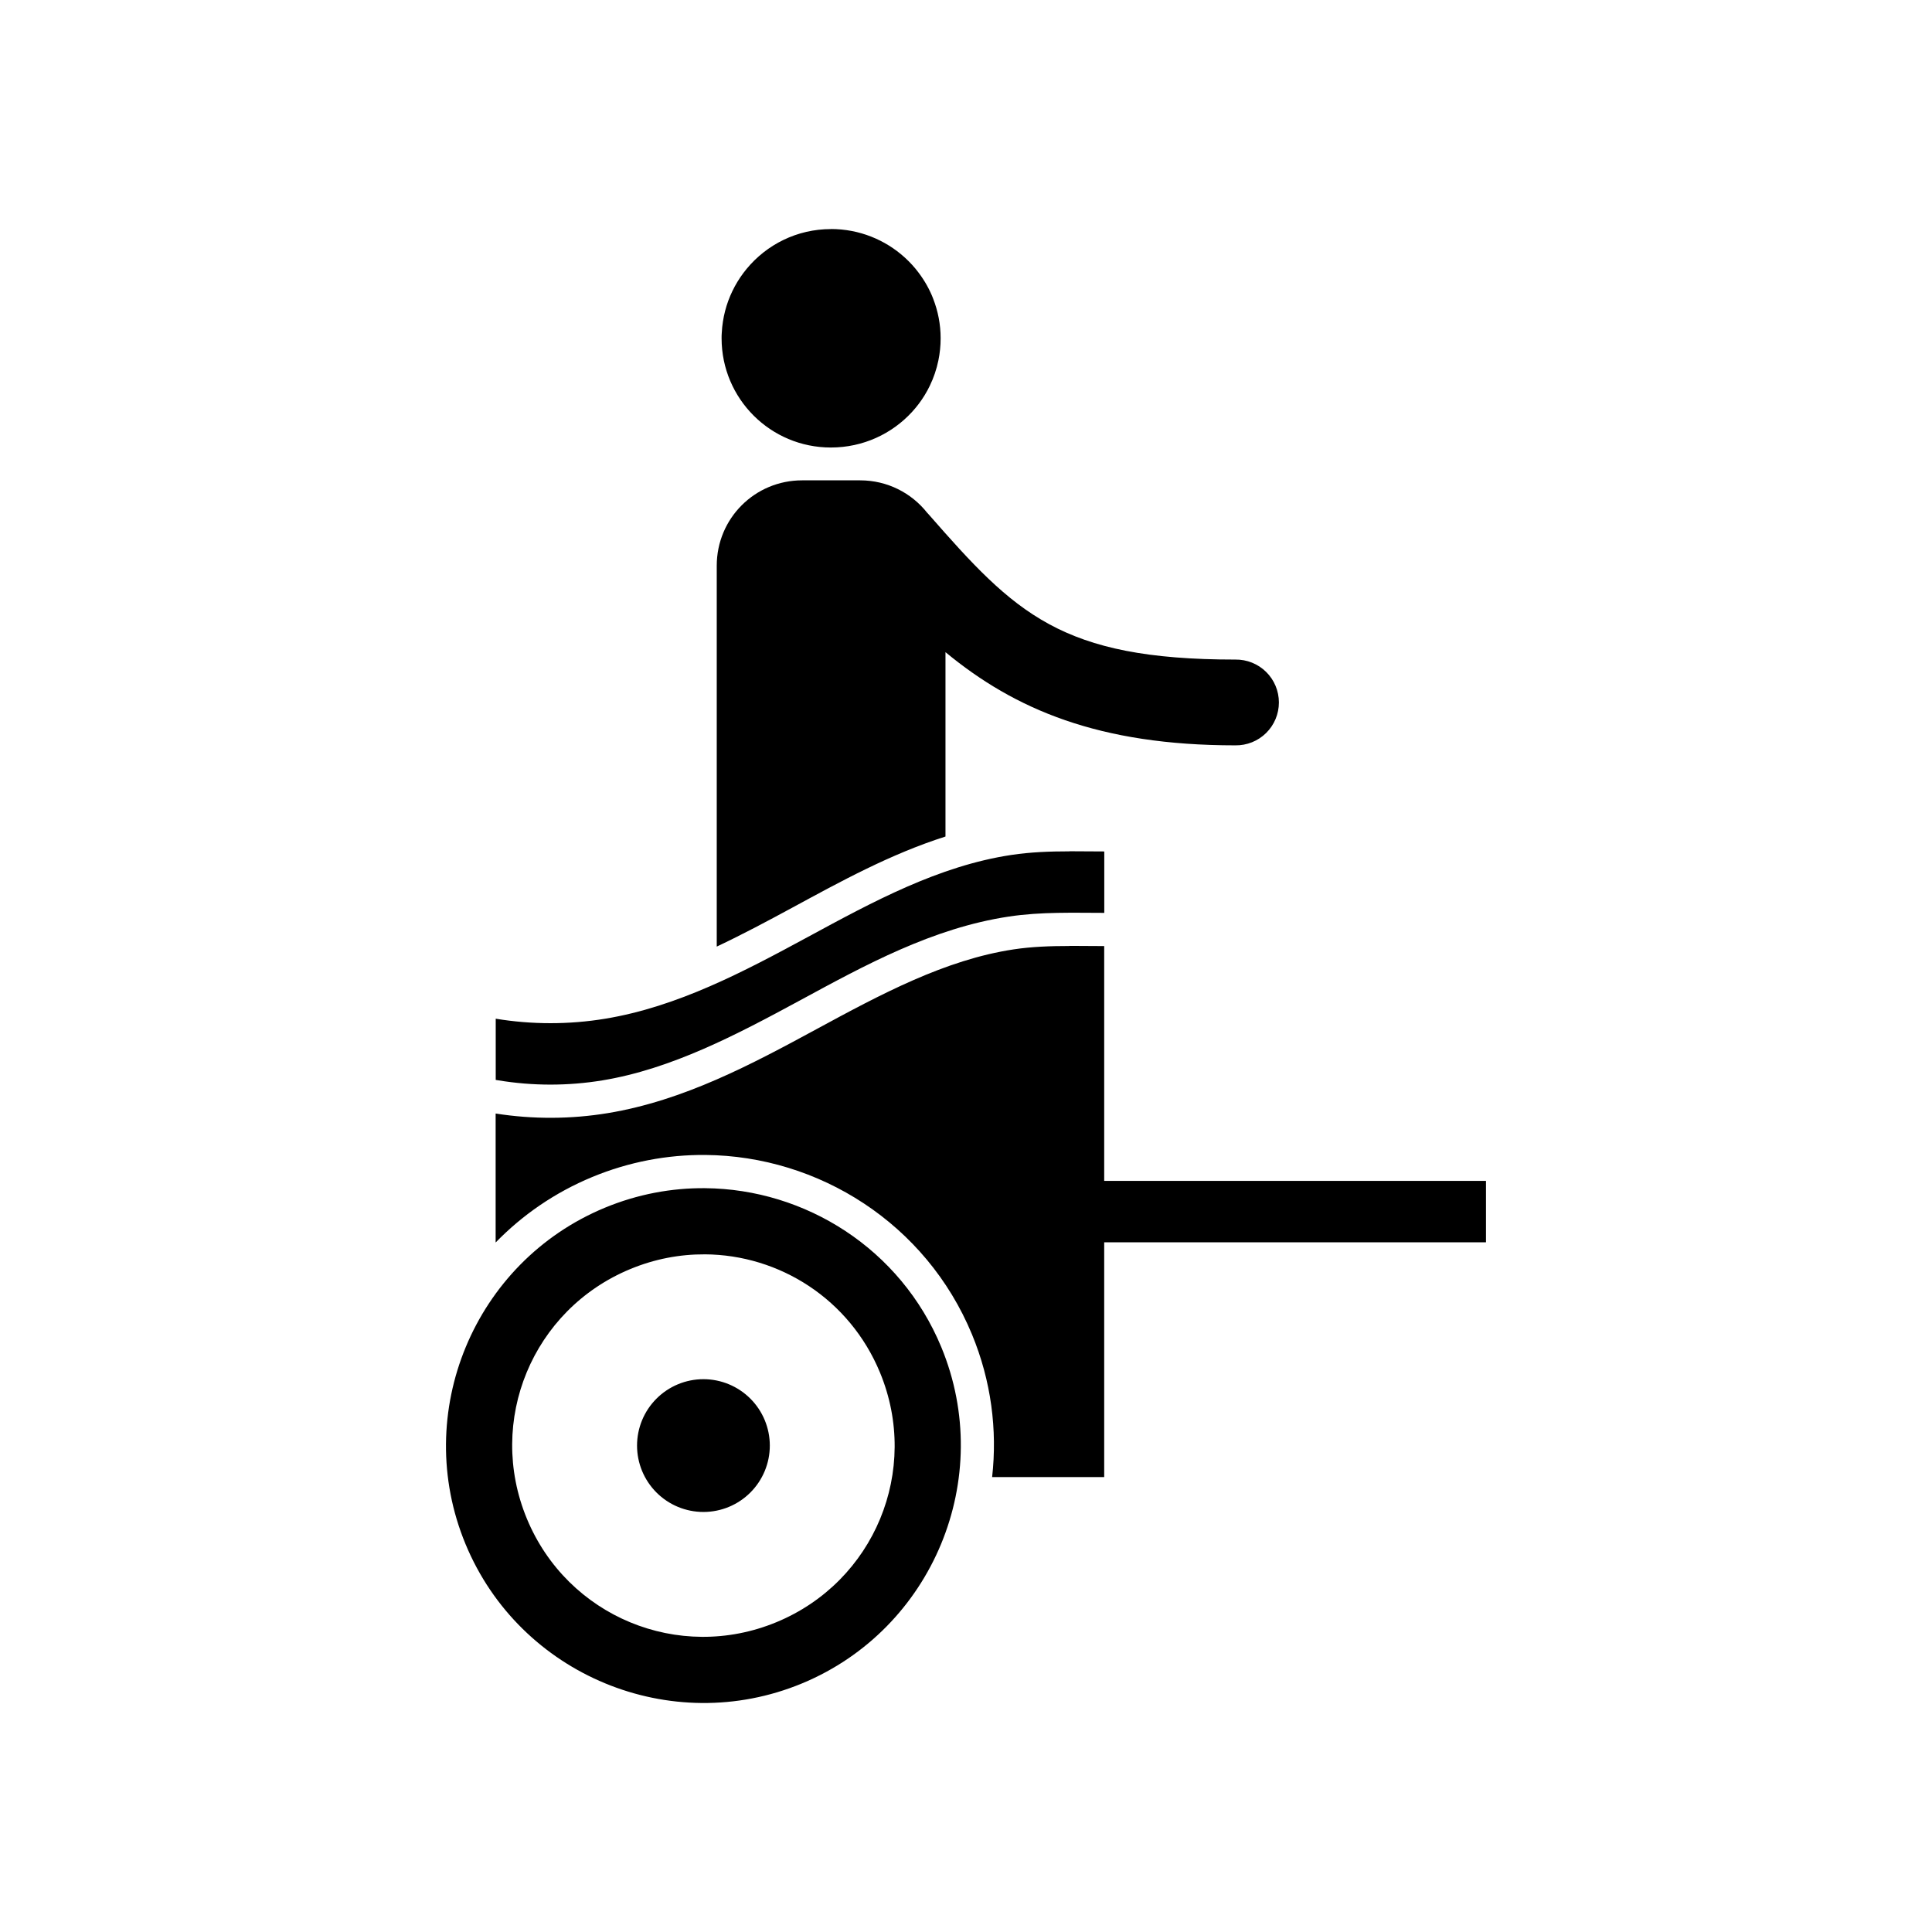 <?xml version="1.0" encoding="UTF-8"?>
<!-- Uploaded to: SVG Repo, www.svgrepo.com, Generator: SVG Repo Mixer Tools -->
<svg fill="#000000" width="800px" height="800px" version="1.1" viewBox="144 144 512 512" xmlns="http://www.w3.org/2000/svg">
 <path d="m364.19 204.71c-8.98 0-17.02 4.109-22.332 10.547-0.297 0.359-0.582 0.723-0.859 1.094-0.555 0.742-1.078 1.516-1.562 2.309-0.484 0.797-0.93 1.617-1.336 2.461-0.203 0.422-0.398 0.848-0.582 1.281-0.18 0.434-0.359 0.871-0.52 1.312-0.16 0.441-0.312 0.891-0.457 1.344-0.141 0.453-0.273 0.91-0.387 1.371-0.238 0.926-0.434 1.863-0.578 2.824-0.074 0.48-0.137 0.961-0.188 1.445-0.051 0.484-0.086 0.973-0.109 1.469-0.051 0.492-0.051 0.988-0.051 1.488 0 1.004 0.051 1.996 0.152 2.973 0.102 0.977 0.246 1.938 0.441 2.883 0.098 0.473 0.207 0.941 0.324 1.402 0.121 0.465 0.25 0.922 0.395 1.375 0.281 0.906 0.609 1.797 0.977 2.664 0.18 0.434 0.379 0.859 0.582 1.281 0.203 0.422 0.418 0.84 0.641 1.25 0.223 0.406 0.453 0.812 0.699 1.211 0.484 0.797 1.008 1.566 1.562 2.309 0.277 0.371 0.566 0.734 0.859 1.09 0.297 0.359 0.598 0.707 0.91 1.047 0.312 0.344 0.633 0.676 0.957 1.004 5.242 5.231 12.477 8.453 20.461 8.453 8.535 0 16.211-3.637 21.531-9.453 0.625-0.684 1.219-1.398 1.777-2.141 1.117-1.484 2.094-3.082 2.91-4.773 1.02-2.109 1.793-4.363 2.277-6.727 0.191-0.945 0.344-1.906 0.441-2.883 0.102-0.977 0.152-1.969 0.152-2.973 0-3.691-0.703-7.219-1.973-10.469-0.105-0.266-0.207-0.531-0.312-0.793-1.066-2.504-2.481-4.828-4.176-6.918-0.059-0.074-0.121-0.156-0.18-0.23-0.297-0.359-0.602-0.707-0.914-1.051s-0.633-0.68-0.961-1.004c-0.328-0.328-0.664-0.645-1.008-0.957-5.164-4.676-12.027-7.531-19.559-7.531zm-7.625 66.586c-12.531 0-22.621 10.09-22.621 22.621v100.94c6.68-3.148 13.352-6.703 20.078-10.348 12.605-6.828 25.898-14.16 40.539-18.82v-48.859c18.391 15.195 40.684 24.695 76.816 24.695 3.047 0.047 5.984-1.129 8.152-3.266 2.172-2.137 3.391-5.055 3.391-8.098 0-3.047-1.219-5.965-3.391-8.102-2.168-2.137-5.106-3.312-8.152-3.266-46.242 0-58.289-12.211-81.27-38.477-0.133-0.148-0.266-0.293-0.406-0.434-4.137-5.234-10.539-8.586-17.758-8.586zm70.836 98.32c-5.148 0-10.309 0.188-15.406 0.957-19.215 2.898-36.699 12.41-53.781 21.668-17.094 9.262-34.637 18.562-53.82 21.727-9.59 1.582-19.438 1.582-29.023 0v16.219l0.715 0.117c9.113 1.504 18.48 1.504 27.594 0 18.242-3.012 35.375-12.004 52.445-21.254 17.082-9.254 34.992-19.102 55.223-22.152 4.348-0.656 8.656-0.898 12.887-0.977 4.231-0.082 8.379 0 12.41 0v-16.277c-3.066 0-6.148-0.051-9.238-0.051zm0 25.082c-5.062 0-10.008 0.18-14.766 0.898-18.199 2.746-35.254 11.926-52.344 21.188-17.117 9.277-35.078 18.883-55.199 22.203-9.828 1.621-19.902 1.656-29.742 0.109v34.18c7.062-7.266 15.668-13.242 25.582-17.348 9.785-4.055 19.984-5.934 29.996-5.852 30.031 0.258 58.488 18.184 70.648 47.535 5.121 12.367 6.75 25.348 5.348 37.836h29.699v-62.227h101.18v-16.277h-101.18v-62.223c-3.106 0-6.184-0.051-9.223-0.051zm-96.547 64.18c-8.863-0.074-17.875 1.586-26.555 5.18-34.719 14.383-51.309 54.43-36.926 89.148s54.43 51.309 89.148 36.926c34.719-14.383 51.309-54.43 36.926-89.148-10.785-26.039-36.012-41.879-62.598-42.105zm-0.051 17.535c19.738 0.121 38.34 11.852 46.395 31.305 10.742 25.934-1.473 55.422-27.406 66.164-25.934 10.742-55.422-1.473-66.164-27.406-10.742-25.934 1.473-55.422 27.406-66.164 6.484-2.688 13.188-3.938 19.77-3.894zm-0.387 33.086c-4.668 0-9.141 1.855-12.441 5.156-3.301 3.297-5.152 7.773-5.152 12.438 0 4.668 1.852 9.141 5.152 12.441 3.301 3.301 7.773 5.152 12.441 5.152 4.664 0 9.141-1.852 12.441-5.152 3.297-3.301 5.152-7.773 5.152-12.441 0-4.664-1.855-9.141-5.152-12.438-3.301-3.301-7.777-5.156-12.441-5.156z"/>
</svg>